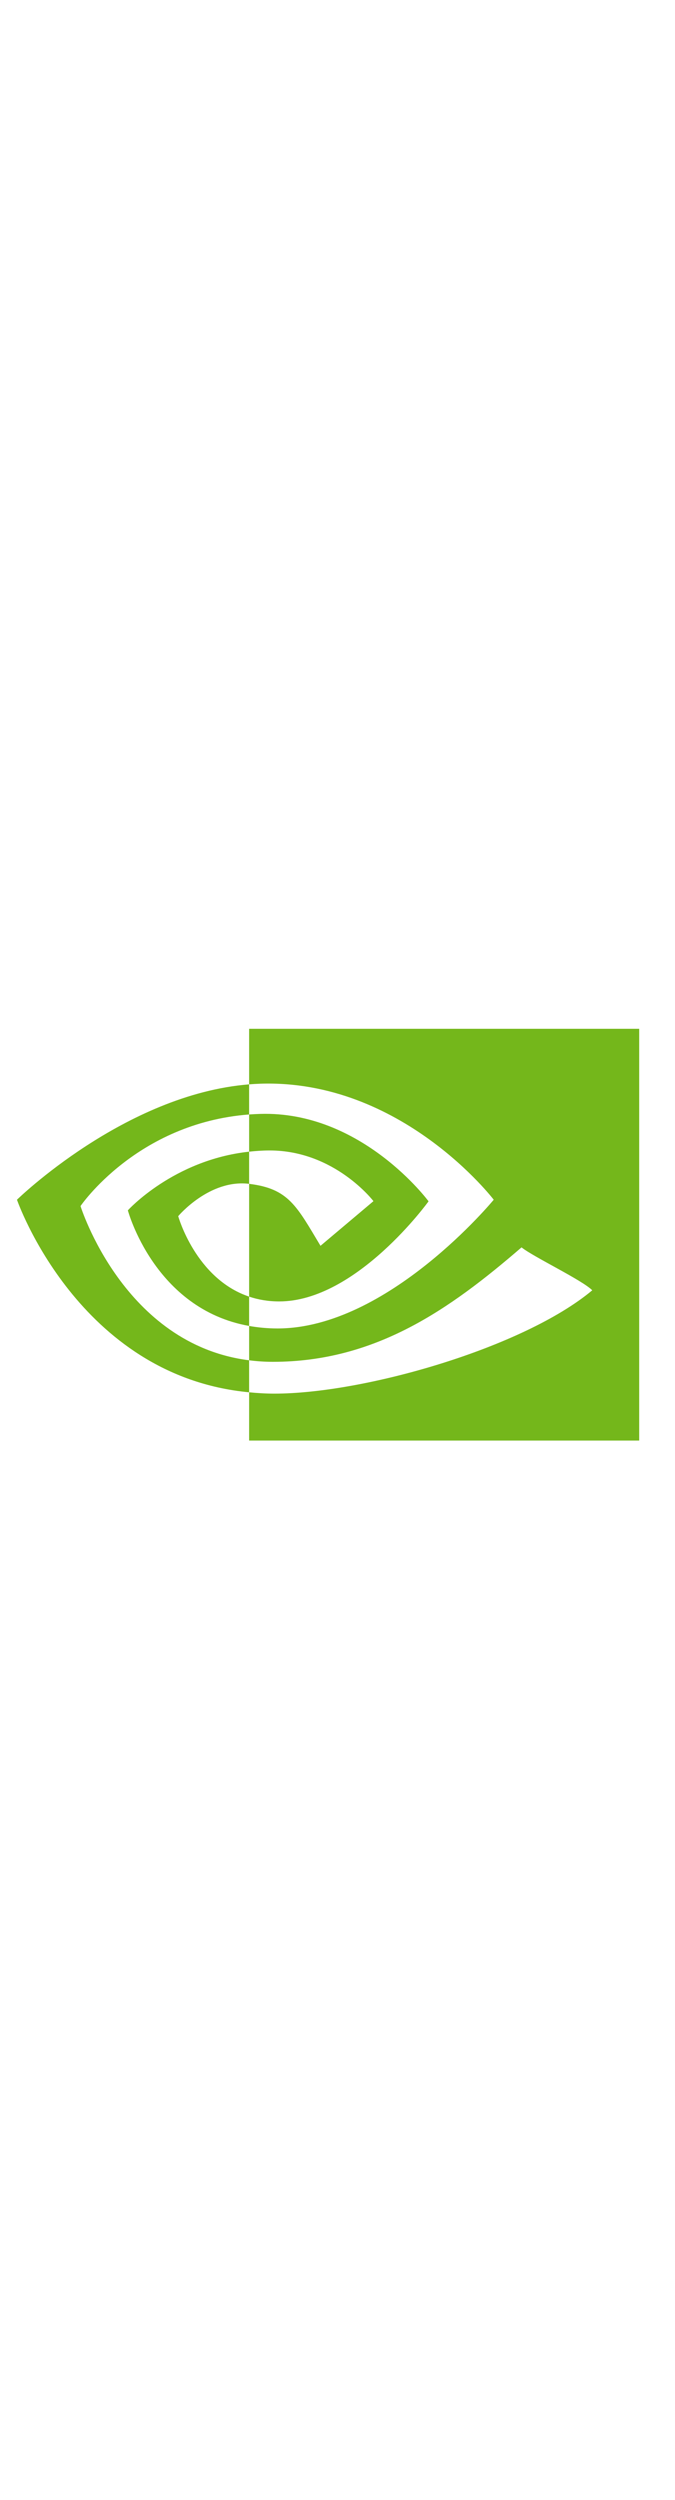 <svg xmlns="http://www.w3.org/2000/svg" version="1.0" viewBox="50 10 270 220" height="1000px">
    <path d="M 82.212,102.414 C 82.212,102.414 104.716,69.211 149.649,65.777 L 149.649,53.73 C 99.879,57.727 56.782,99.879 56.782,99.879 C 56.782,99.879 81.192,170.445 149.649,176.906 L 149.649,164.102 C 99.41,157.781 82.212,102.414 82.212,102.414 z M 149.649,138.637 L 149.649,150.363 C 111.68,143.594 101.141,104.125 101.141,104.125 C 101.141,104.125 119.371,83.93 149.649,80.656 L 149.649,93.523 C 149.625,93.523 149.609,93.516 149.59,93.516 C 133.7,91.609 121.285,106.453 121.285,106.453 C 121.285,106.453 128.243,131.445 149.649,138.637 M 149.649,31.512 L 149.649,53.73 C 151.109,53.617 152.571,53.523 154.04,53.473 C 210.621,51.566 247.488,99.879 247.488,99.879 C 247.488,99.879 205.145,151.367 161.031,151.367 C 156.988,151.367 153.203,150.992 149.649,150.363 L 149.649,164.102 C 152.689,164.488 155.84,164.715 159.13,164.715 C 200.18,164.715 229.868,143.75 258.613,118.937 C 263.38,122.754 282.892,132.039 286.902,136.105 C 259.57,158.988 195.871,177.434 159.758,177.434 C 156.278,177.434 152.935,177.223 149.649,176.906 L 149.649,196.211 L 305.68,196.211 L 305.68,31.512 L 149.649,31.512 z M 149.649,80.656 L 149.649,65.777 C 151.095,65.676 152.552,65.598 154.04,65.551 C 194.727,64.273 221.423,100.516 221.423,100.516 C 221.423,100.516 192.59,140.559 161.677,140.559 C 157.227,140.559 153.238,139.844 149.649,138.637 L 149.649,93.523 C 165.488,95.437 168.677,102.434 178.2,118.309 L 199.38,100.449 C 199.38,100.449 183.918,80.172 157.856,80.172 C 155.02,80.172 152.31,80.371 149.649,80.656" style="fill:#74b71b;fill-opacity:1;fill-rule:nonzero;stroke-width:0;stroke-linecap:butt;stroke-linejoin:miter;stroke-miterlimit:10"></path>
</svg>